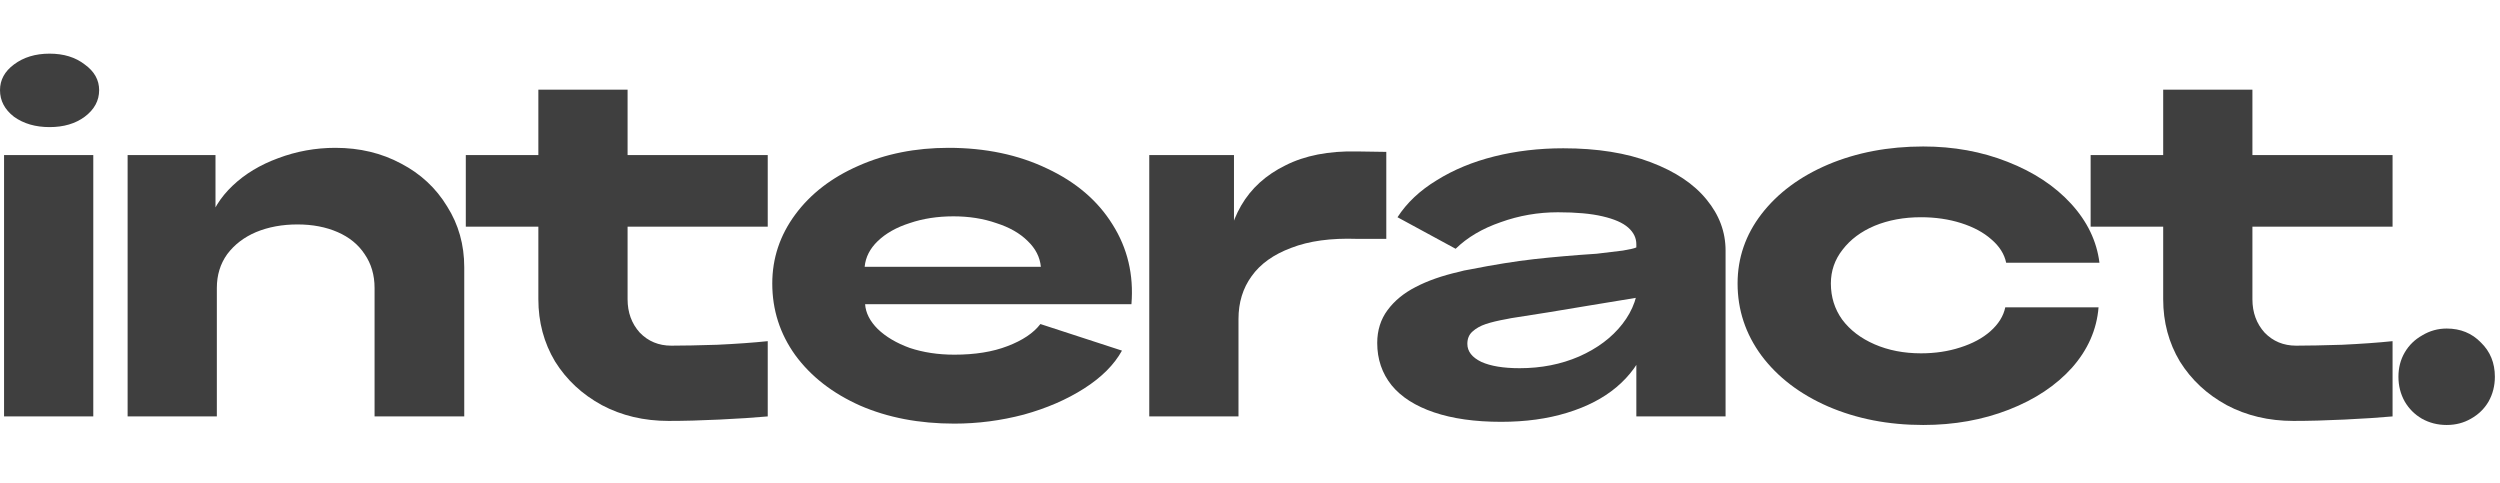 <svg xmlns="http://www.w3.org/2000/svg" width="233" height="45" viewBox="0 0 233 45" fill="none"><g clip-path="url(#clip0_1021_355)"><path d="M4.62 11.846C3.304 11.846 2.198 11.524 1.302 10.88C0.434 10.208 0 9.382 0 8.402C0 7.45 0.434 6.652 1.302 6.008C2.198 5.336 3.304 5 4.62 5C5.936 5 7.028 5.336 7.896 6.008C8.792 6.652 9.24 7.45 9.24 8.402C9.24 9.382 8.792 10.208 7.896 10.88C7.028 11.524 5.936 11.846 4.62 11.846ZM0.378 14.45H8.694V38.81H0.378V14.45Z" fill="#3F3F3F"></path><path d="M11.894 14.45H20.084V21.59L19.412 20.96C19.776 19.616 20.532 18.398 21.68 17.306C22.828 16.214 24.242 15.36 25.922 14.744C27.63 14.1 29.408 13.778 31.256 13.778C33.524 13.778 35.568 14.268 37.388 15.248C39.208 16.2 40.636 17.53 41.672 19.238C42.736 20.918 43.268 22.808 43.268 24.908V38.81H34.91V26.84C34.91 25.636 34.602 24.586 33.986 23.69C33.398 22.794 32.558 22.108 31.466 21.632C30.374 21.156 29.128 20.918 27.728 20.918C26.3 20.918 25.012 21.156 23.864 21.632C22.744 22.108 21.848 22.794 21.176 23.69C20.532 24.586 20.21 25.636 20.21 26.84V38.81H11.894V14.45Z" fill="#3F3F3F"></path><path d="M62.313 39.23C60.017 39.23 57.945 38.74 56.097 37.76C54.249 36.752 52.793 35.394 51.729 33.686C50.693 31.95 50.175 30.018 50.175 27.89V21.128H43.413V14.45H50.175V8.36H58.491V14.45H71.553V21.128H58.491V27.89C58.491 29.122 58.869 30.158 59.625 30.998C60.409 31.81 61.389 32.216 62.565 32.216C63.657 32.216 65.085 32.188 66.849 32.132C68.641 32.048 70.209 31.936 71.553 31.796V38.81C70.321 38.922 68.823 39.02 67.059 39.104C65.323 39.188 63.741 39.23 62.313 39.23Z" fill="#3F3F3F"></path><path d="M88.944 39.482C85.668 39.482 82.742 38.922 80.166 37.802C77.59 36.654 75.574 35.086 74.118 33.098C72.69 31.11 71.976 28.884 71.976 26.42C71.976 24.068 72.69 21.926 74.118 19.994C75.546 18.062 77.506 16.55 79.998 15.458C82.518 14.338 85.318 13.778 88.398 13.778C91.842 13.778 94.908 14.422 97.596 15.71C100.284 16.97 102.314 18.706 103.686 20.918C105.086 23.13 105.674 25.608 105.45 28.352H80.628C80.684 29.164 81.076 29.934 81.804 30.662C82.56 31.39 83.554 31.978 84.786 32.426C86.046 32.846 87.432 33.056 88.944 33.056C90.876 33.056 92.528 32.79 93.9 32.258C95.3 31.726 96.322 31.04 96.966 30.2L104.568 32.678C103.84 33.994 102.664 35.17 101.04 36.206C99.416 37.242 97.54 38.054 95.412 38.642C93.284 39.202 91.128 39.482 88.944 39.482ZM97.008 24.866C96.924 23.97 96.518 23.172 95.79 22.472C95.062 21.744 94.082 21.184 92.85 20.792C91.646 20.372 90.316 20.162 88.86 20.162C87.376 20.162 86.018 20.372 84.786 20.792C83.554 21.184 82.56 21.744 81.804 22.472C81.076 23.172 80.67 23.97 80.586 24.866H97.008Z" fill="#3F3F3F"></path><path d="M107.111 14.45H115.007V22.262L114.293 24.53C114.293 22.542 114.755 20.75 115.679 19.154C116.603 17.558 117.975 16.312 119.795 15.416C121.615 14.492 123.841 14.058 126.473 14.114L129.203 14.156V22.262H126.473C124.037 22.178 121.993 22.458 120.341 23.102C118.689 23.718 117.457 24.6 116.645 25.748C115.833 26.868 115.427 28.198 115.427 29.738V38.81H107.111V14.45Z" fill="#3F3F3F"></path><path d="M139.907 39.314C137.471 39.314 135.385 39.02 133.649 38.432C131.913 37.844 130.597 37.004 129.701 35.912C128.805 34.792 128.357 33.476 128.357 31.964C128.357 30.788 128.679 29.766 129.323 28.898C129.967 28.03 130.835 27.316 131.927 26.756C133.047 26.168 134.405 25.692 136.001 25.328C136.281 25.244 136.603 25.174 136.967 25.118C139.235 24.67 141.237 24.348 142.973 24.152C144.737 23.956 146.683 23.788 148.811 23.648C149.763 23.536 150.575 23.438 151.247 23.354C151.919 23.242 152.339 23.144 152.507 23.06V22.766C152.507 22.178 152.255 21.66 151.751 21.212C151.247 20.764 150.449 20.414 149.357 20.162C148.293 19.91 146.907 19.784 145.199 19.784C143.351 19.784 141.573 20.092 139.865 20.708C138.157 21.296 136.757 22.122 135.665 23.186L130.247 20.246C131.115 18.902 132.333 17.754 133.901 16.802C135.469 15.822 137.261 15.08 139.277 14.576C141.293 14.072 143.435 13.82 145.703 13.82C148.867 13.82 151.583 14.254 153.851 15.122C156.147 15.99 157.883 17.152 159.059 18.608C160.235 20.036 160.823 21.618 160.823 23.354V38.81H152.507V30.788L153.683 31.376C153.599 31.684 153.501 31.992 153.389 32.3C152.829 33.756 151.919 35.016 150.659 36.08C149.427 37.116 147.887 37.914 146.039 38.474C144.219 39.034 142.175 39.314 139.907 39.314ZM141.629 34.316C143.645 34.316 145.493 33.952 147.173 33.224C148.881 32.468 150.225 31.46 151.205 30.2C152.213 28.912 152.717 27.47 152.717 25.874L153.473 27.554C152.857 27.694 152.087 27.834 151.163 27.974C150.267 28.114 149.245 28.282 148.097 28.478C145.465 28.926 143.043 29.318 140.831 29.654L140.411 29.738C139.627 29.878 138.983 30.032 138.479 30.2C137.975 30.368 137.555 30.606 137.219 30.914C136.911 31.194 136.757 31.572 136.757 32.048C136.757 32.748 137.191 33.308 138.059 33.728C138.927 34.12 140.117 34.316 141.629 34.316Z" fill="#3F3F3F"></path><path d="M179.247 39.608C175.999 39.608 173.045 39.034 170.385 37.886C167.753 36.738 165.681 35.156 164.169 33.14C162.685 31.124 161.943 28.884 161.943 26.42C161.943 24.04 162.685 21.884 164.169 19.952C165.681 17.992 167.753 16.452 170.385 15.332C173.045 14.212 175.999 13.652 179.247 13.652C182.075 13.652 184.693 14.128 187.101 15.08C189.537 16.032 191.511 17.334 193.023 18.986C194.535 20.638 195.417 22.472 195.669 24.488H186.975C186.807 23.676 186.345 22.948 185.589 22.304C184.861 21.66 183.923 21.156 182.775 20.792C181.627 20.428 180.381 20.246 179.037 20.246C177.441 20.246 175.999 20.512 174.711 21.044C173.451 21.576 172.457 22.318 171.729 23.27C171.001 24.194 170.637 25.244 170.637 26.42C170.637 27.68 170.987 28.8 171.687 29.78C172.415 30.76 173.423 31.53 174.711 32.09C175.999 32.65 177.441 32.93 179.037 32.93C180.353 32.93 181.571 32.748 182.691 32.384C183.839 32.02 184.777 31.516 185.505 30.872C186.261 30.2 186.723 29.458 186.891 28.646H195.585C195.417 30.718 194.591 32.594 193.107 34.274C191.623 35.926 189.663 37.228 187.227 38.18C184.791 39.132 182.131 39.608 179.247 39.608Z" fill="#3F3F3F"></path><path d="M213.747 39.23C211.451 39.23 209.379 38.74 207.531 37.76C205.683 36.752 204.227 35.394 203.163 33.686C202.127 31.95 201.609 30.018 201.609 27.89V21.128H194.847V14.45H201.609V8.36H209.925V14.45H222.987V21.128H209.925V27.89C209.925 29.122 210.303 30.158 211.059 30.998C211.843 31.81 212.823 32.216 213.999 32.216C215.091 32.216 216.519 32.188 218.283 32.132C220.075 32.048 221.643 31.936 222.987 31.796V38.81C221.755 38.922 220.257 39.02 218.493 39.104C216.757 39.188 215.175 39.23 213.747 39.23Z" fill="#3F3F3F"></path><path d="M228.028 39.608C227.188 39.608 226.418 39.412 225.718 39.02C225.046 38.628 224.514 38.096 224.122 37.424C223.73 36.724 223.534 35.954 223.534 35.114C223.534 34.274 223.73 33.518 224.122 32.846C224.514 32.174 225.06 31.642 225.76 31.25C226.46 30.83 227.216 30.62 228.028 30.62C229.316 30.62 230.38 31.054 231.22 31.922C232.088 32.762 232.522 33.826 232.522 35.114C232.522 35.954 232.326 36.724 231.934 37.424C231.542 38.096 230.996 38.628 230.296 39.02C229.624 39.412 228.868 39.608 228.028 39.608Z" fill="#3F3F3F"></path></g><defs><clipPath id="clip0_1021_355"><rect width="232.522" height="45" fill="white"></rect></clipPath></defs></svg>